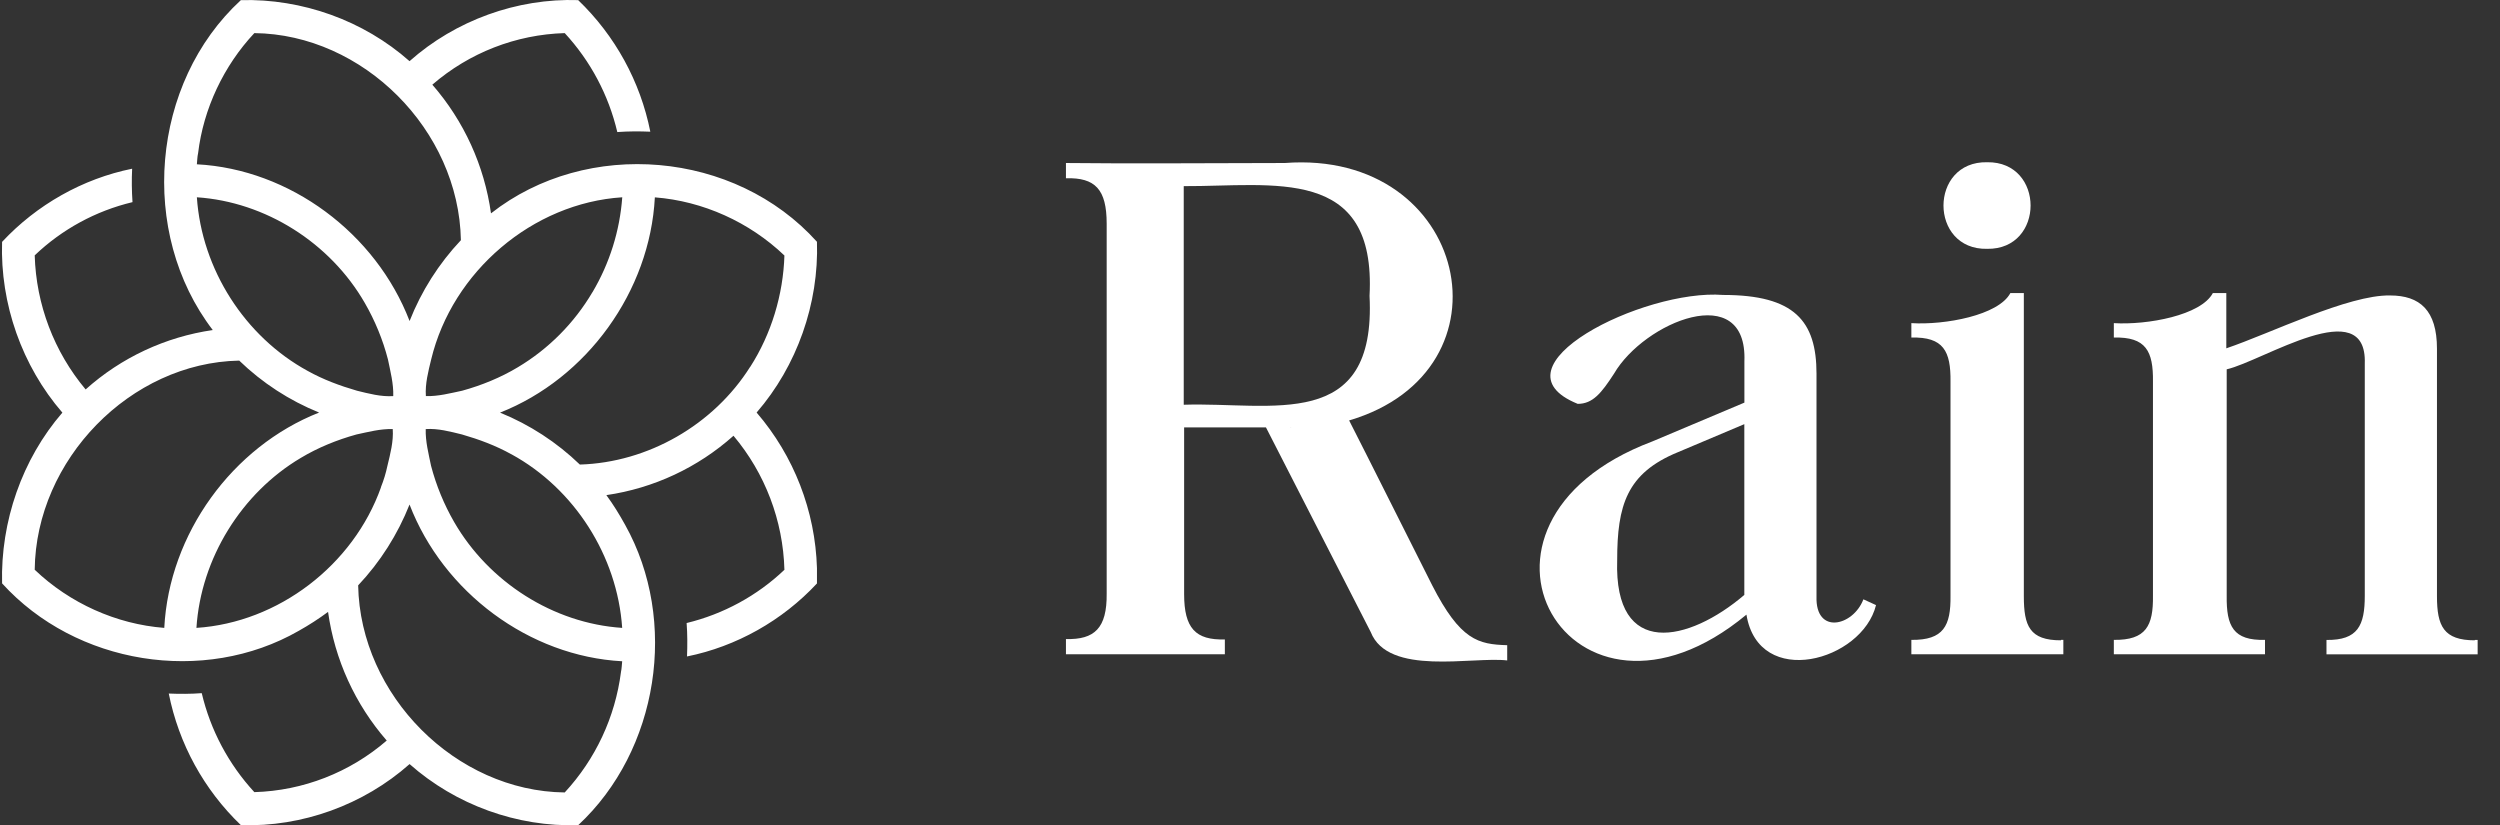<svg width="103" height="34" viewBox="0 0 103 34" fill="none" xmlns="http://www.w3.org/2000/svg">
<rect x="0" y="0" width="103" height="34" fill="#333333" stroke="none"/>
<g clip-path="url(#clip0_63_1487)">
<path d="M59.009 24.12C58.27 22.658 56.307 18.734 55.584 17.322C62.55 15.266 60.503 6.141 52.932 6.716C50.06 6.716 46.77 6.75 43.917 6.716V7.344C45.126 7.31 45.595 7.803 45.595 9.215V24.458C45.611 25.885 45.091 26.36 43.917 26.329V26.957H50.464V26.345C49.256 26.379 48.786 25.885 48.786 24.476V17.61H52.158C52.998 19.241 55.65 24.442 56.473 26.038C57.196 27.875 60.669 27.041 62.097 27.21V26.582C60.904 26.548 60.165 26.379 59.009 24.12ZM48.77 16.678V7.669C52.462 7.685 56.711 6.801 56.425 12.189C56.711 17.831 52.396 16.557 48.77 16.675V16.678ZM53.166 17.594H53.201C53.19 17.604 53.179 17.604 53.166 17.594C53.154 17.583 53.154 17.583 53.166 17.594Z" fill="white"/>
<path d="M71.95 25.326C64.733 31.308 59.059 21.587 68.074 18.188L71.869 16.588V14.889C72.003 11.508 67.739 13.258 66.496 15.398C65.976 16.198 65.622 16.639 65.002 16.639C61.276 15.126 67.704 11.896 70.995 12.152C73.932 12.152 74.84 13.224 74.84 15.398V24.574C74.79 26.17 76.352 25.798 76.772 24.692L77.292 24.93C76.722 27.242 72.457 28.413 71.953 25.321L71.95 25.326ZM71.866 24.511V17.475L69.129 18.631C67.016 19.497 66.628 20.824 66.628 23.083C66.493 27.16 69.581 26.463 71.866 24.511ZM81.873 10.252C84.256 10.287 84.256 6.65 81.873 6.684C79.471 6.634 79.471 10.305 81.873 10.252ZM84.91 26.381C83.617 26.381 83.382 25.788 83.382 24.563V12.073H82.828C82.343 12.992 80.126 13.398 78.748 13.313V13.907C80.073 13.873 80.376 14.467 80.361 15.726V24.545C80.376 25.785 80.076 26.379 78.748 26.363V26.957H85.01V26.363H84.91V26.379V26.381ZM101.966 26.381C100.673 26.381 100.403 25.788 100.403 24.563V14.366C100.403 12.786 99.699 12.173 98.472 12.173C96.759 12.139 93.537 13.738 91.724 14.351V12.073H91.17C90.684 12.992 88.468 13.398 87.09 13.313V13.907C88.415 13.873 88.718 14.467 88.702 15.726V24.545C88.718 25.785 88.417 26.379 87.09 26.363V26.957H93.318V26.363C92.009 26.397 91.724 25.801 91.74 24.545V15.216C93.233 14.876 97.53 12.039 97.429 14.979V24.547C97.429 25.772 97.144 26.381 95.851 26.366V26.959H102.079V26.366H101.96V26.381H101.966Z" fill="white"/>
<path d="M33.659 23.405C33.588 21.048 32.712 18.787 31.173 16.997C32.836 15.076 33.741 12.511 33.659 9.962C30.284 6.207 24.191 5.679 20.229 8.79C19.955 6.827 19.116 4.985 17.812 3.489C19.332 2.174 21.259 1.422 23.267 1.364C24.33 2.515 25.075 3.919 25.433 5.441C25.887 5.407 26.341 5.407 26.793 5.426C26.381 3.357 25.341 1.465 23.821 0.005C21.303 -0.079 18.767 0.837 16.873 2.52C14.975 0.839 12.442 -0.061 9.924 0.005C6.214 3.42 5.694 9.587 8.766 13.598C6.818 13.881 4.995 14.73 3.528 16.045C2.227 14.493 1.488 12.545 1.43 10.521C2.554 9.447 3.945 8.69 5.459 8.328C5.428 7.869 5.422 7.41 5.444 6.951C3.409 7.363 1.514 8.434 0.086 9.965C0.002 12.514 0.907 15.079 2.57 17C0.91 18.919 0.021 21.486 0.086 24.035C3.124 27.381 8.396 28.234 12.307 25.991C12.727 25.756 13.131 25.495 13.516 25.21C13.79 27.173 14.63 29.015 15.933 30.511C14.413 31.826 12.487 32.578 10.479 32.636C9.418 31.485 8.671 30.081 8.312 28.558C7.858 28.593 7.404 28.593 6.953 28.574C7.365 30.643 8.402 32.535 9.924 33.995C12.442 34.079 14.978 33.163 16.875 31.48C18.773 33.161 21.306 34.079 23.824 33.995C27.13 30.92 27.969 25.582 25.755 21.623C25.52 21.198 25.27 20.79 24.982 20.399C26.93 20.116 28.753 19.264 30.22 17.953C31.524 19.504 32.263 21.449 32.318 23.476C31.192 24.547 29.801 25.302 28.289 25.669C28.323 26.128 28.323 26.587 28.305 27.046C30.337 26.637 32.234 25.569 33.659 24.038V23.41V23.405ZM24.41 12.036C23.66 13.308 22.605 14.372 21.338 15.129C20.633 15.554 19.844 15.876 19.039 16.098C18.554 16.2 18.05 16.335 17.546 16.319C17.511 15.81 17.646 15.3 17.765 14.807C18.638 11.186 21.945 8.365 25.637 8.128C25.536 9.508 25.117 10.846 24.412 12.036H24.41ZM21.069 18.715C23.655 20.127 25.433 22.895 25.634 25.869C22.797 25.682 20.145 23.983 18.717 21.518C18.295 20.787 17.973 20.006 17.759 19.19C17.659 18.697 17.524 18.188 17.54 17.678C18.044 17.644 18.548 17.781 19.034 17.9C19.739 18.103 20.427 18.359 21.066 18.715H21.069ZM15.698 20.074C14.556 23.286 11.468 25.648 8.093 25.869C8.278 22.998 9.956 20.312 12.389 18.868C13.094 18.444 13.883 18.122 14.688 17.9C15.173 17.797 15.677 17.662 16.181 17.678C16.216 18.188 16.081 18.697 15.962 19.19C15.899 19.491 15.809 19.787 15.693 20.074H15.698ZM12.677 15.282C10.091 13.87 8.312 11.102 8.111 8.128C10.932 8.315 13.6 9.999 15.028 12.479C15.45 13.21 15.772 13.992 15.983 14.807C16.084 15.3 16.218 15.81 16.202 16.319C15.698 16.353 15.194 16.216 14.709 16.098C14.004 15.894 13.315 15.638 12.677 15.282ZM8.162 6.31C8.381 4.476 9.22 2.708 10.479 1.364C14.962 1.414 18.905 5.357 18.989 9.896C18.079 10.862 17.361 11.991 16.875 13.226C15.482 9.606 11.941 6.972 8.111 6.769C8.127 6.616 8.127 6.463 8.162 6.31ZM6.768 25.869C4.789 25.716 2.873 24.851 1.43 23.473C1.48 18.937 5.375 14.942 9.856 14.857C10.806 15.775 11.922 16.501 13.147 16.997C9.571 18.407 6.969 21.993 6.768 25.867V25.869ZM25.584 27.688C25.346 29.543 24.536 31.277 23.267 32.649C18.783 32.599 14.841 28.656 14.756 24.117C15.667 23.151 16.384 22.019 16.873 20.787C18.266 24.407 21.808 27.041 25.634 27.244C25.618 27.381 25.618 27.535 25.584 27.685V27.688ZM30.907 15.113C29.397 17.509 26.692 19.056 23.89 19.14C22.94 18.222 21.823 17.496 20.602 17C24.177 15.591 26.779 12.005 26.98 8.131C28.962 8.284 30.875 9.149 32.318 10.527C32.268 12.142 31.78 13.757 30.909 15.116L30.907 15.113Z" fill="white"/>
</g>
<defs>
<clipPath id="clip0_63_1487">
<rect width="102" height="33.997" fill="white" transform="translate(0.082)"/>
</clipPath>
</defs>
</svg>
